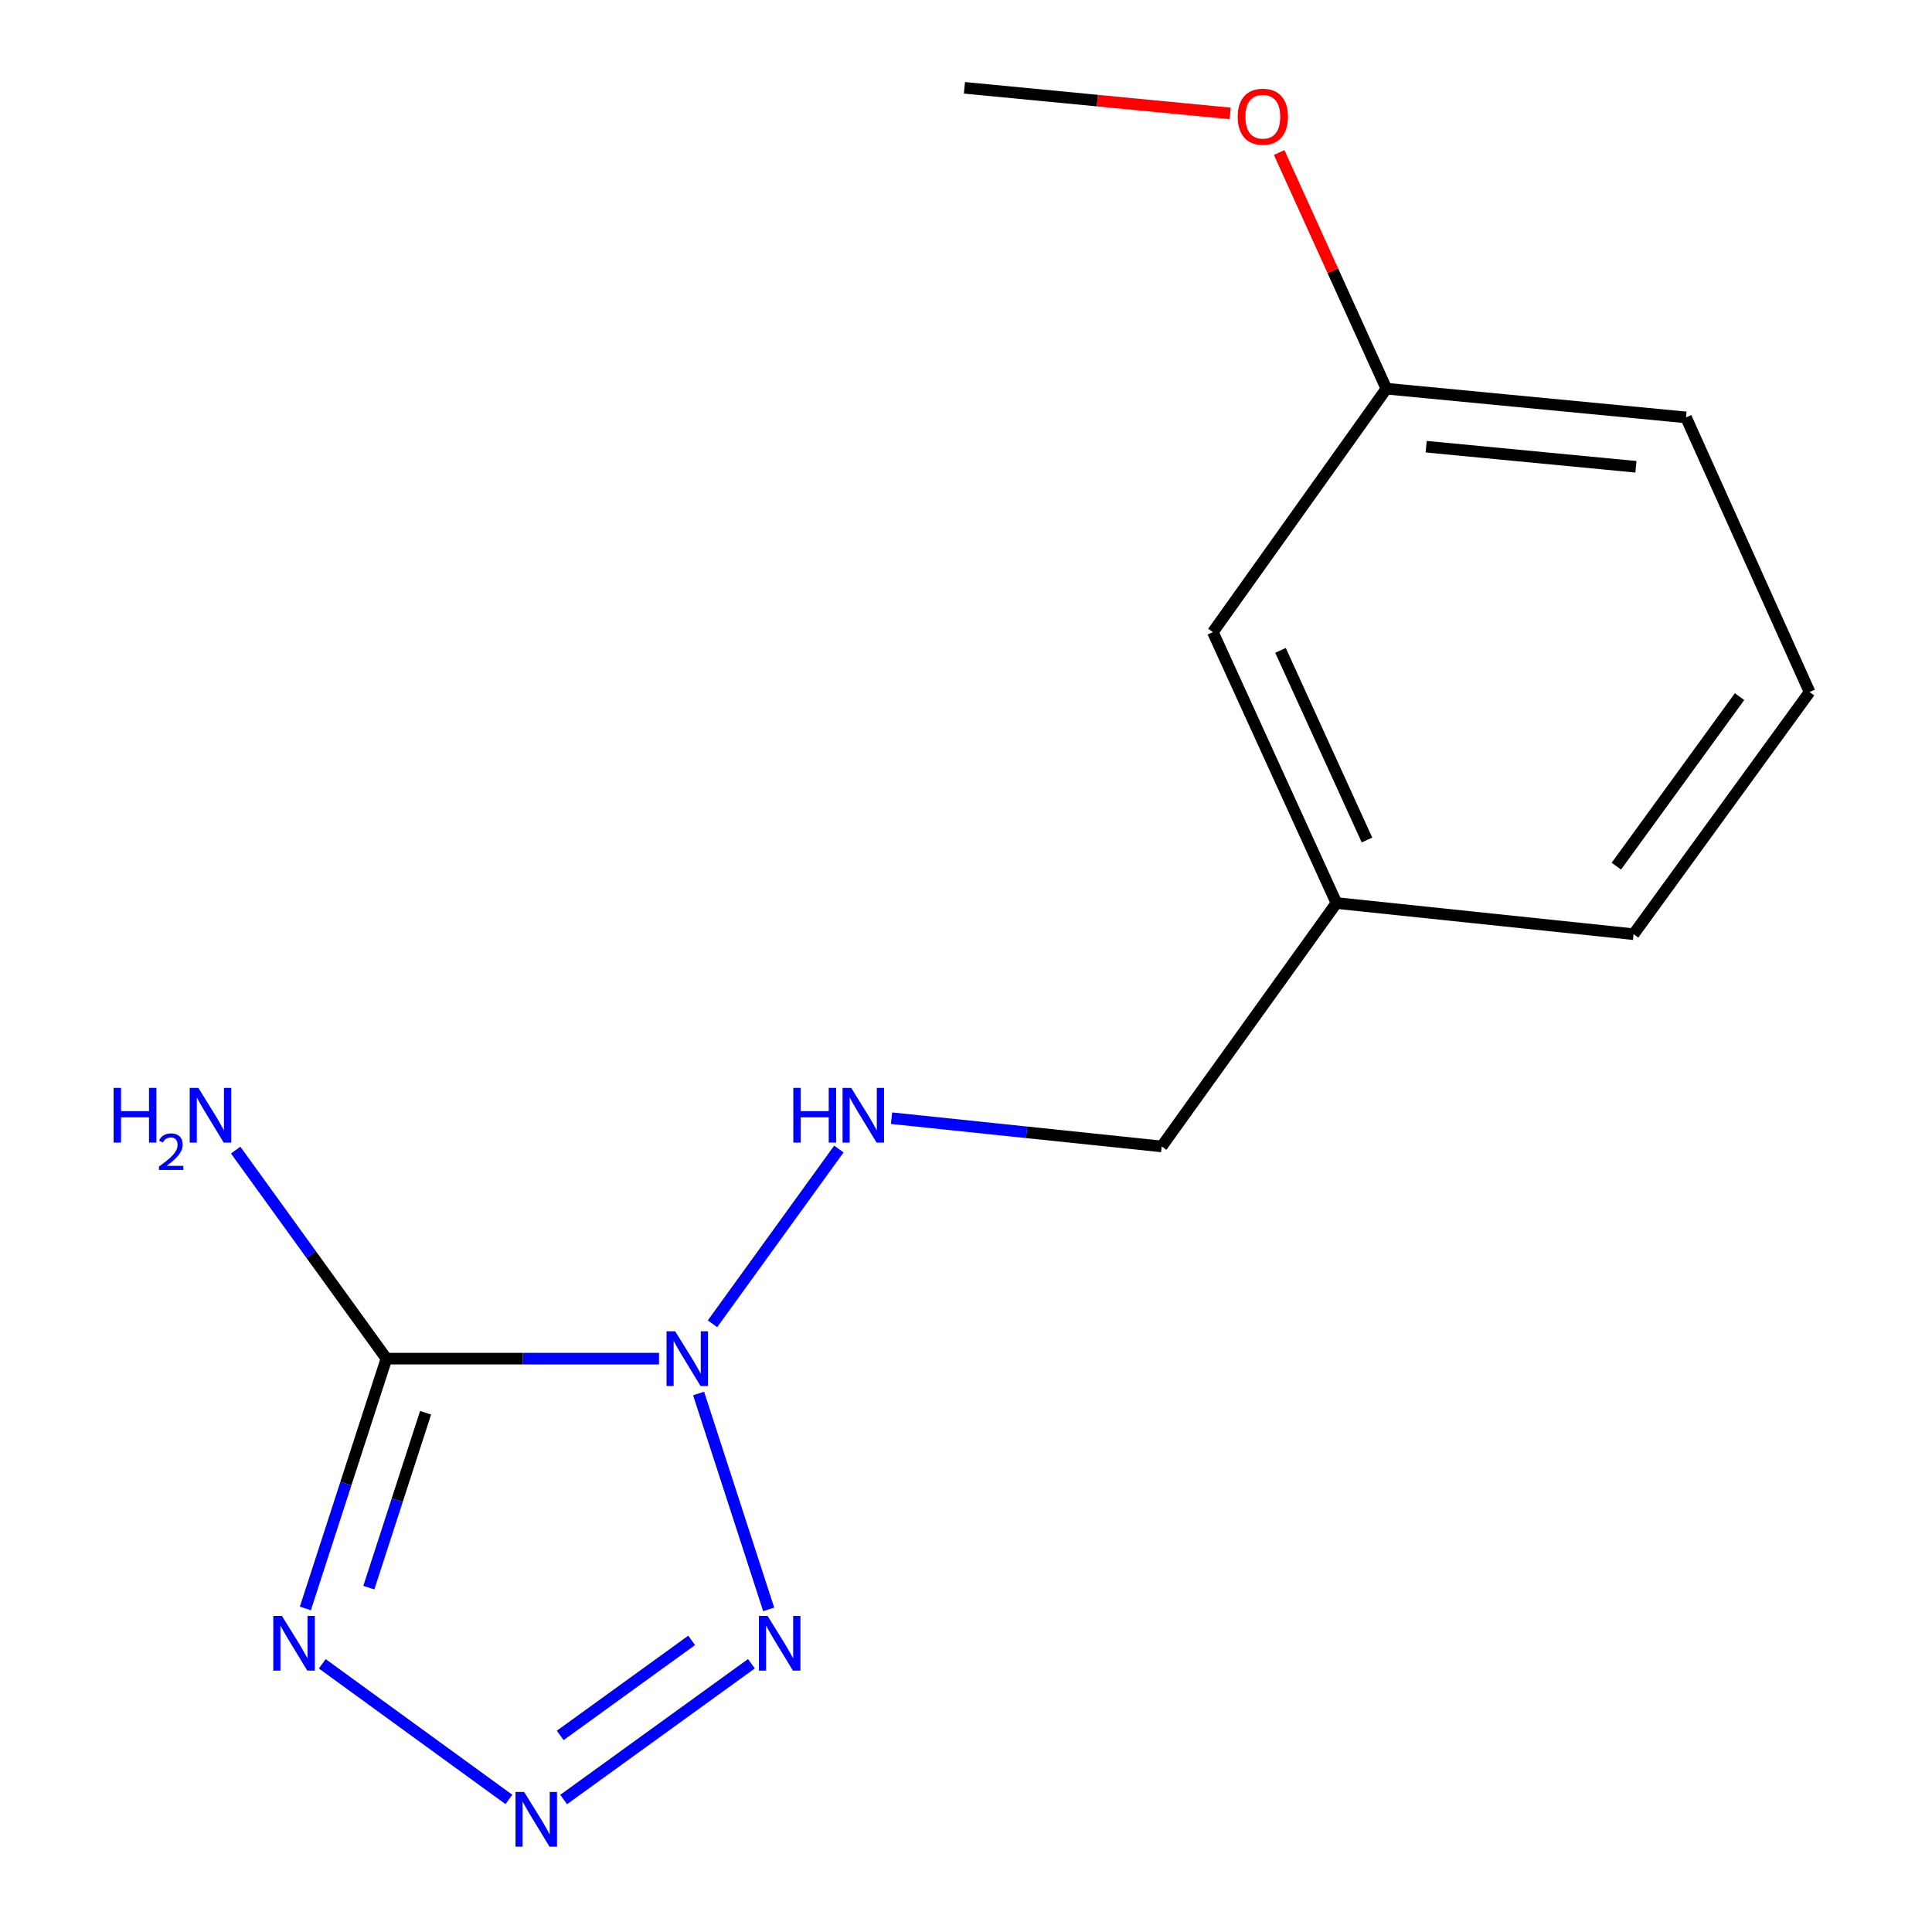 <?xml version='1.0' encoding='iso-8859-1'?>
<svg version='1.1' baseProfile='full'
              xmlns='http://www.w3.org/2000/svg'
                      xmlns:rdkit='http://www.rdkit.org/xml'
                      xmlns:xlink='http://www.w3.org/1999/xlink'
                  xml:space='preserve'
width='1000px' height='1000px' viewBox='0 0 1000 1000'>
<!-- END OF HEADER -->
<rect style='opacity:1.0;fill:#FFFFFF;stroke:none' width='1000' height='1000' x='0' y='0'> </rect>
<path class='bond-0' d='M 341.1,703.231 L 270.561,703.231' style='fill:none;fill-rule:evenodd;stroke:#0000FF;stroke-width:6px;stroke-linecap:butt;stroke-linejoin:miter;stroke-opacity:1' />
<path class='bond-0' d='M 270.561,703.231 L 200.023,703.231' style='fill:none;fill-rule:evenodd;stroke:#000000;stroke-width:6px;stroke-linecap:butt;stroke-linejoin:miter;stroke-opacity:1' />
<path class='bond-1' d='M 361.587,721.264 L 397.861,833.005' style='fill:none;fill-rule:evenodd;stroke:#0000FF;stroke-width:6px;stroke-linecap:butt;stroke-linejoin:miter;stroke-opacity:1' />
<path class='bond-4' d='M 368.784,685.184 L 434.195,594.735' style='fill:none;fill-rule:evenodd;stroke:#0000FF;stroke-width:6px;stroke-linecap:butt;stroke-linejoin:miter;stroke-opacity:1' />
<path class='bond-2' d='M 200.023,703.231 L 179.035,767.881' style='fill:none;fill-rule:evenodd;stroke:#000000;stroke-width:6px;stroke-linecap:butt;stroke-linejoin:miter;stroke-opacity:1' />
<path class='bond-2' d='M 179.035,767.881 L 158.048,832.531' style='fill:none;fill-rule:evenodd;stroke:#0000FF;stroke-width:6px;stroke-linecap:butt;stroke-linejoin:miter;stroke-opacity:1' />
<path class='bond-2' d='M 220.287,731.248 L 205.595,776.503' style='fill:none;fill-rule:evenodd;stroke:#000000;stroke-width:6px;stroke-linecap:butt;stroke-linejoin:miter;stroke-opacity:1' />
<path class='bond-2' d='M 205.595,776.503 L 190.904,821.758' style='fill:none;fill-rule:evenodd;stroke:#0000FF;stroke-width:6px;stroke-linecap:butt;stroke-linejoin:miter;stroke-opacity:1' />
<path class='bond-5' d='M 200.023,703.231 L 160.999,649.262' style='fill:none;fill-rule:evenodd;stroke:#000000;stroke-width:6px;stroke-linecap:butt;stroke-linejoin:miter;stroke-opacity:1' />
<path class='bond-5' d='M 160.999,649.262 L 121.976,595.292' style='fill:none;fill-rule:evenodd;stroke:#0000FF;stroke-width:6px;stroke-linecap:butt;stroke-linejoin:miter;stroke-opacity:1' />
<path class='bond-3' d='M 388.934,861.141 L 291.736,931.425' style='fill:none;fill-rule:evenodd;stroke:#0000FF;stroke-width:6px;stroke-linecap:butt;stroke-linejoin:miter;stroke-opacity:1' />
<path class='bond-3' d='M 357.992,849.055 L 289.953,898.254' style='fill:none;fill-rule:evenodd;stroke:#0000FF;stroke-width:6px;stroke-linecap:butt;stroke-linejoin:miter;stroke-opacity:1' />
<path class='bond-15' d='M 166.809,861.185 L 263.397,931.382' style='fill:none;fill-rule:evenodd;stroke:#0000FF;stroke-width:6px;stroke-linecap:butt;stroke-linejoin:miter;stroke-opacity:1' />
<path class='bond-6' d='M 461.466,578.774 L 531.382,586.085' style='fill:none;fill-rule:evenodd;stroke:#0000FF;stroke-width:6px;stroke-linecap:butt;stroke-linejoin:miter;stroke-opacity:1' />
<path class='bond-6' d='M 531.382,586.085 L 601.297,593.395' style='fill:none;fill-rule:evenodd;stroke:#000000;stroke-width:6px;stroke-linecap:butt;stroke-linejoin:miter;stroke-opacity:1' />
<path class='bond-8' d='M 601.297,593.395 L 691.742,467.409' style='fill:none;fill-rule:evenodd;stroke:#000000;stroke-width:6px;stroke-linecap:butt;stroke-linejoin:miter;stroke-opacity:1' />
<path class='bond-7' d='M 627.779,327.182 L 691.742,467.409' style='fill:none;fill-rule:evenodd;stroke:#000000;stroke-width:6px;stroke-linecap:butt;stroke-linejoin:miter;stroke-opacity:1' />
<path class='bond-7' d='M 662.78,336.627 L 707.554,434.786' style='fill:none;fill-rule:evenodd;stroke:#000000;stroke-width:6px;stroke-linecap:butt;stroke-linejoin:miter;stroke-opacity:1' />
<path class='bond-9' d='M 627.779,327.182 L 717.587,201.18' style='fill:none;fill-rule:evenodd;stroke:#000000;stroke-width:6px;stroke-linecap:butt;stroke-linejoin:miter;stroke-opacity:1' />
<path class='bond-12' d='M 691.742,467.409 L 845.544,483.543' style='fill:none;fill-rule:evenodd;stroke:#000000;stroke-width:6px;stroke-linecap:butt;stroke-linejoin:miter;stroke-opacity:1' />
<path class='bond-10' d='M 717.587,201.18 L 689.835,140.062' style='fill:none;fill-rule:evenodd;stroke:#000000;stroke-width:6px;stroke-linecap:butt;stroke-linejoin:miter;stroke-opacity:1' />
<path class='bond-10' d='M 689.835,140.062 L 662.083,78.944' style='fill:none;fill-rule:evenodd;stroke:#FF0000;stroke-width:6px;stroke-linecap:butt;stroke-linejoin:miter;stroke-opacity:1' />
<path class='bond-13' d='M 717.587,201.18 L 872.677,216.042' style='fill:none;fill-rule:evenodd;stroke:#000000;stroke-width:6px;stroke-linecap:butt;stroke-linejoin:miter;stroke-opacity:1' />
<path class='bond-13' d='M 738.187,231.207 L 846.75,241.61' style='fill:none;fill-rule:evenodd;stroke:#000000;stroke-width:6px;stroke-linecap:butt;stroke-linejoin:miter;stroke-opacity:1' />
<path class='bond-14' d='M 636.746,58.692 L 567.967,52.073' style='fill:none;fill-rule:evenodd;stroke:#FF0000;stroke-width:6px;stroke-linecap:butt;stroke-linejoin:miter;stroke-opacity:1' />
<path class='bond-14' d='M 567.967,52.073 L 499.187,45.455' style='fill:none;fill-rule:evenodd;stroke:#000000;stroke-width:6px;stroke-linecap:butt;stroke-linejoin:miter;stroke-opacity:1' />
<path class='bond-11' d='M 936.639,358.193 L 845.544,483.543' style='fill:none;fill-rule:evenodd;stroke:#000000;stroke-width:6px;stroke-linecap:butt;stroke-linejoin:miter;stroke-opacity:1' />
<path class='bond-11' d='M 900.386,360.579 L 836.619,448.324' style='fill:none;fill-rule:evenodd;stroke:#000000;stroke-width:6px;stroke-linecap:butt;stroke-linejoin:miter;stroke-opacity:1' />
<path class='bond-16' d='M 936.639,358.193 L 872.677,216.042' style='fill:none;fill-rule:evenodd;stroke:#000000;stroke-width:6px;stroke-linecap:butt;stroke-linejoin:miter;stroke-opacity:1' />
<path  class='atom-0' d='M 349.473 689.071
L 358.753 704.071
Q 359.673 705.551, 361.153 708.231
Q 362.633 710.911, 362.713 711.071
L 362.713 689.071
L 366.473 689.071
L 366.473 717.391
L 362.593 717.391
L 352.633 700.991
Q 351.473 699.071, 350.233 696.871
Q 349.033 694.671, 348.673 693.991
L 348.673 717.391
L 344.993 717.391
L 344.993 689.071
L 349.473 689.071
' fill='#0000FF'/>
<path  class='atom-2' d='M 397.301 836.404
L 406.581 851.404
Q 407.501 852.884, 408.981 855.564
Q 410.461 858.244, 410.541 858.404
L 410.541 836.404
L 414.301 836.404
L 414.301 864.724
L 410.421 864.724
L 400.461 848.324
Q 399.301 846.404, 398.061 844.204
Q 396.861 842.004, 396.501 841.324
L 396.501 864.724
L 392.821 864.724
L 392.821 836.404
L 397.301 836.404
' fill='#0000FF'/>
<path  class='atom-3' d='M 145.934 836.404
L 155.214 851.404
Q 156.134 852.884, 157.614 855.564
Q 159.094 858.244, 159.174 858.404
L 159.174 836.404
L 162.934 836.404
L 162.934 864.724
L 159.054 864.724
L 149.094 848.324
Q 147.934 846.404, 146.694 844.204
Q 145.494 842.004, 145.134 841.324
L 145.134 864.724
L 141.454 864.724
L 141.454 836.404
L 145.934 836.404
' fill='#0000FF'/>
<path  class='atom-4' d='M 271.3 927.515
L 280.58 942.515
Q 281.5 943.995, 282.98 946.675
Q 284.46 949.355, 284.54 949.515
L 284.54 927.515
L 288.3 927.515
L 288.3 955.835
L 284.42 955.835
L 274.46 939.435
Q 273.3 937.515, 272.06 935.315
Q 270.86 933.115, 270.5 932.435
L 270.5 955.835
L 266.82 955.835
L 266.82 927.515
L 271.3 927.515
' fill='#0000FF'/>
<path  class='atom-5' d='M 410.624 563.085
L 414.464 563.085
L 414.464 575.125
L 428.944 575.125
L 428.944 563.085
L 432.784 563.085
L 432.784 591.405
L 428.944 591.405
L 428.944 578.325
L 414.464 578.325
L 414.464 591.405
L 410.624 591.405
L 410.624 563.085
' fill='#0000FF'/>
<path  class='atom-5' d='M 440.584 563.085
L 449.864 578.085
Q 450.784 579.565, 452.264 582.245
Q 453.744 584.925, 453.824 585.085
L 453.824 563.085
L 457.584 563.085
L 457.584 591.405
L 453.704 591.405
L 443.744 575.005
Q 442.584 573.085, 441.344 570.885
Q 440.144 568.685, 439.784 568.005
L 439.784 591.405
L 436.104 591.405
L 436.104 563.085
L 440.584 563.085
' fill='#0000FF'/>
<path  class='atom-6' d='M 58.794 563.085
L 62.634 563.085
L 62.634 575.125
L 77.114 575.125
L 77.114 563.085
L 80.954 563.085
L 80.954 591.405
L 77.114 591.405
L 77.114 578.325
L 62.634 578.325
L 62.634 591.405
L 58.794 591.405
L 58.794 563.085
' fill='#0000FF'/>
<path  class='atom-6' d='M 82.327 590.412
Q 83.013 588.643, 84.65 587.666
Q 86.287 586.663, 88.557 586.663
Q 91.382 586.663, 92.966 588.194
Q 94.55 589.725, 94.55 592.444
Q 94.55 595.216, 92.491 597.804
Q 90.458 600.391, 86.234 603.453
L 94.867 603.453
L 94.867 605.565
L 82.274 605.565
L 82.274 603.796
Q 85.759 601.315, 87.818 599.467
Q 89.904 597.619, 90.907 595.956
Q 91.91 594.292, 91.91 592.576
Q 91.91 590.781, 91.012 589.778
Q 90.115 588.775, 88.557 588.775
Q 87.052 588.775, 86.049 589.382
Q 85.046 589.989, 84.333 591.336
L 82.327 590.412
' fill='#0000FF'/>
<path  class='atom-6' d='M 102.667 563.085
L 111.947 578.085
Q 112.867 579.565, 114.347 582.245
Q 115.827 584.925, 115.907 585.085
L 115.907 563.085
L 119.667 563.085
L 119.667 591.405
L 115.787 591.405
L 105.827 575.005
Q 104.667 573.085, 103.427 570.885
Q 102.227 568.685, 101.867 568.005
L 101.867 591.405
L 98.187 591.405
L 98.187 563.085
L 102.667 563.085
' fill='#0000FF'/>
<path  class='atom-11' d='M 640.625 60.397
Q 640.625 53.597, 643.985 49.797
Q 647.345 45.997, 653.625 45.997
Q 659.905 45.997, 663.265 49.797
Q 666.625 53.597, 666.625 60.397
Q 666.625 67.277, 663.225 71.197
Q 659.825 75.077, 653.625 75.077
Q 647.385 75.077, 643.985 71.197
Q 640.625 67.317, 640.625 60.397
M 653.625 71.877
Q 657.945 71.877, 660.265 68.997
Q 662.625 66.077, 662.625 60.397
Q 662.625 54.837, 660.265 52.037
Q 657.945 49.197, 653.625 49.197
Q 649.305 49.197, 646.945 51.997
Q 644.625 54.797, 644.625 60.397
Q 644.625 66.117, 646.945 68.997
Q 649.305 71.877, 653.625 71.877
' fill='#FF0000'/>
</svg>
